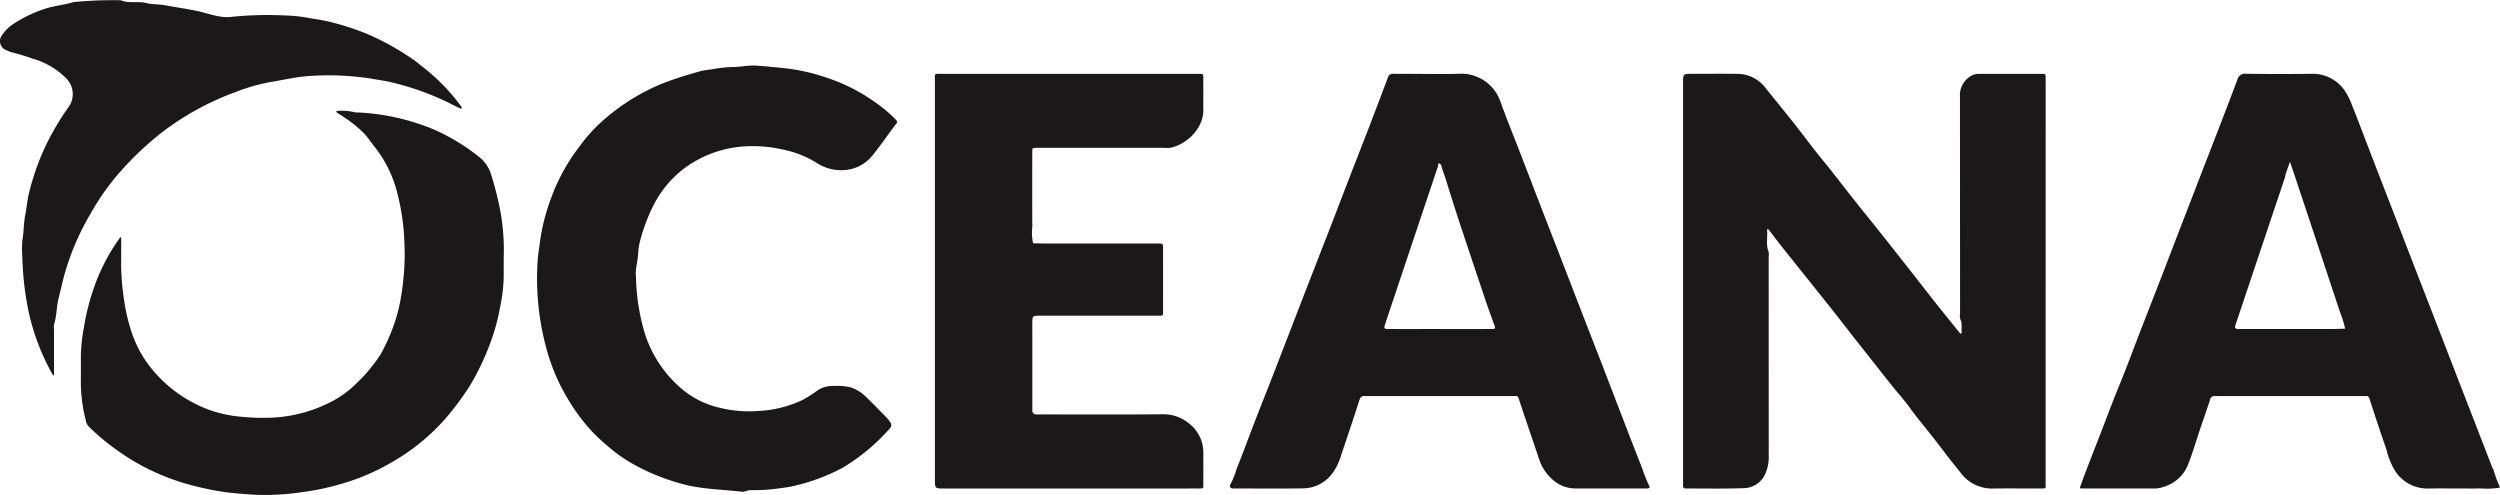 <?xml version="1.0" encoding="UTF-8"?>
<svg xmlns="http://www.w3.org/2000/svg" xmlns:xlink="http://www.w3.org/1999/xlink" width="408.98" height="81" viewBox="0 0 408.98 81"><defs><clipPath id="a"><rect width="408.98" height="81" fill="none"/></clipPath></defs><g transform="translate(0 0)"><g transform="translate(0 0)" clip-path="url(#a)"><path d="M300.064,44.484q0,16.328,0,32.657c0,1.455.2,1.245-1.2,1.251-2.516.011-5.032-.027-7.547.013a6.373,6.373,0,0,1-5.214-2.661c-1.28-1.571-2.518-3.176-3.745-4.788-1.5-1.971-3.127-3.84-4.576-5.853-.843-1.171-1.825-2.242-2.73-3.37-1.184-1.478-2.354-2.968-3.528-4.453q-1.342-1.7-2.678-3.4c-1.224-1.559-2.435-3.127-3.663-4.682-1.174-1.487-2.365-2.962-3.549-4.443-1.549-1.938-3.1-3.874-4.646-5.818-.754-.952-1.483-1.924-2.227-2.883a.945.945,0,0,0-.165-.134c-.033.079-.1.161-.095.237.105,1.167-.221,2.359.239,3.509a2.345,2.345,0,0,1,.019.818q0,16.465.01,32.931a6.65,6.65,0,0,1-.423,2.223,3.922,3.922,0,0,1-3.8,2.707c-3.106.118-6.219.04-9.329.054-.368,0-.475-.167-.463-.5s0-.64,0-.961v-64.9c0-1.479,0-1.479,1.531-1.479,2.469,0,4.939-.023,7.409.007a5.809,5.809,0,0,1,4.6,2.371c1.585,1.969,3.185,3.927,4.754,5.909,1.173,1.481,2.3,3,3.466,4.487.836,1.067,1.711,2.1,2.551,3.167,1.256,1.59,2.49,3.2,3.747,4.787,1.177,1.486,2.376,2.954,3.559,4.436s2.356,2.968,3.53,4.453q1.34,1.7,2.675,3.4c1.223,1.56,2.435,3.128,3.667,4.681s2.486,3.1,3.736,4.641c.063.078.143.253.291.118a.326.326,0,0,0,.059-.249c-.079-.667.142-1.347-.207-2.012a2.528,2.528,0,0,1-.053-1.08q-.007-17.7-.019-35.4a3.593,3.593,0,0,1,1.687-3.288,2.513,2.513,0,0,1,1.4-.421c3.43.015,6.86,0,10.291,0,.626,0,.64.019.642.714q.009,5.078,0,10.154V44.484" transform="translate(34.583 1.516)" fill="#1a1818"/><path d="M359.7,78.4c-1.737,0-3.476-.032-5.212.007a6.306,6.306,0,0,1-5.5-3.026,12.95,12.95,0,0,1-1.355-3.454c-.95-2.721-1.856-5.456-2.74-8.2-.108-.332-.222-.453-.535-.446-.275.006-.549,0-.823,0H320.351c-.228,0-.457.013-.685,0a.762.762,0,0,0-.876.642c-.511,1.6-1.085,3.19-1.624,4.785-.653,1.934-1.215,3.9-1.964,5.8a6.127,6.127,0,0,1-3.934,3.6,4.354,4.354,0,0,1-1.44.293c-3.932-.017-7.865,0-11.8,0-.588,0-.566-.008-.373-.543,1.236-3.425,2.622-6.794,3.906-10.2.892-2.368,1.829-4.726,2.779-7.075,1.016-2.511,1.952-5.055,2.93-7.58,1.22-3.15,2.452-6.293,3.671-9.442.978-2.526,1.943-5.057,2.917-7.585q1.8-4.664,3.6-9.324c.994-2.569,2-5.133,2.985-7.7.957-2.486,1.915-4.973,2.844-7.47a1.261,1.261,0,0,1,1.418-.929q5.349.075,10.7.009a6.325,6.325,0,0,1,5.69,3.16,11.689,11.689,0,0,1,1.01,2.172c1.029,2.553,1.989,5.133,2.98,7.7q1.534,3.978,3.076,7.953,1.825,4.723,3.649,9.447,1.465,3.788,2.939,7.574Q356.58,53.28,358.4,58q1.467,3.789,2.938,7.577Q363.169,70.3,365,75.024c.032.083.133.145.149.228a21.842,21.842,0,0,0,1.1,3,13.051,13.051,0,0,1-3.243.132c-1.1.041-2.195.009-3.293.009m-27.7-26.082c2.056,0,4.111.006,6.168,0,.907,0,1.815-.037,2.723-.055a16.809,16.809,0,0,0-.845-2.731q-3.755-11.351-7.535-22.691c-.209-.629-.428-1.256-.643-1.884-.24.68-.486,1.359-.717,2.041-.057.167-.05.356-.105.523q-1.391,4.158-2.79,8.313-2.642,7.874-5.28,15.75c-.2.583-.094.731.528.732,2.833.008,5.664,0,8.5,0" transform="translate(42.74 1.514)" fill="#1a1818"/><path d="M237.911,78.395q-2.745,0-5.49,0a5.588,5.588,0,0,1-3.781-1.522,7.479,7.479,0,0,1-2.153-3.367c-1.088-3.239-2.21-6.467-3.273-9.714-.122-.375-.209-.554-.605-.516-.226.022-.457,0-.686,0H198.6c-.183,0-.367.011-.549,0-.533-.042-.78.172-.953.715-.972,3.041-1.991,6.068-3.014,9.093a9.327,9.327,0,0,1-1.258,2.648,6.012,6.012,0,0,1-4.895,2.645c-3.7.065-7.41.018-11.115.019-.137,0-.274.007-.412,0-.39-.026-.6-.3-.4-.636a15.386,15.386,0,0,0,1.042-2.6c1.053-2.641,2.031-5.311,3.056-7.962.865-2.238,1.759-4.464,2.629-6.7q1.571-4.037,3.126-8.08,1.8-4.661,3.611-9.322c1.06-2.732,2.129-5.461,3.187-8.194.913-2.359,1.81-4.726,2.724-7.085,1.027-2.651,2.073-5.3,3.094-7.949q1.673-4.35,3.309-8.716a.829.829,0,0,1,.931-.595c.777.031,1.555.008,2.333.008,2.927,0,5.858.085,8.781-.026a6.805,6.805,0,0,1,6.352,4.539c.914,2.6,1.972,5.142,2.962,7.71q1.535,3.978,3.065,7.959,1.825,4.723,3.661,9.443,1.467,3.789,2.927,7.582,1.83,4.724,3.67,9.445c.979,2.527,1.945,5.058,2.92,7.587,1.2,3.11,2.387,6.224,3.611,9.324.507,1.281.914,2.6,1.535,3.839.2.4-.161.429-.441.429q-2.745.005-5.488,0h-.686ZM210.2,52.316h5.487c1.1,0,2.2,0,3.293-.006.3,0,.39-.162.292-.438-.526-1.463-1.082-2.914-1.57-4.388-2.136-6.44-4.36-12.85-6.351-19.337-.261-.847-.6-1.671-.823-2.533-.04-.157-.209-.373-.343-.392-.263-.035-.135.238-.182.377q-1.589,4.73-3.174,9.463-2.769,8.263-5.534,16.528c-.194.582-.1.722.538.723,2.789.008,5.579,0,8.368,0" transform="translate(25.271 1.513)" fill="#1a1818"/><path d="M133.733,44.478q0-16.4,0-32.794c0-1.219-.18-1.122,1.064-1.122h41.851c.183,0,.367.01.549,0,.377-.024.451.192.448.51-.007,1.144,0,2.287,0,3.431,0,.595-.024,1.189,0,1.783.134,2.864-2.306,5.605-5.23,6.347a5.135,5.135,0,0,1-1.232.031q-9.948,0-19.9,0c-.32,0-.64-.007-.961,0-.643.017-.658.021-.658.7-.006,4.071-.017,8.142.008,12.212a7.884,7.884,0,0,0,.13,2.7c.866.016,1.731.046,2.6.046q8.919.007,17.837,0c.8,0,.815.013.817.817q.009,5.009,0,10.017c0,1.064.081.972-.937.972H154.484c-1.28,0-2.561-.01-3.841,0-.849.009-.957.112-.97.924-.016,1.006,0,2.013,0,3.019q0,5.282,0,10.565c0,.32,0,.64,0,.961a.613.613,0,0,0,.667.683c.32.007.64,0,.961,0,6.541,0,13.081.038,19.622-.025a6.572,6.572,0,0,1,4.466,1.573,5.966,5.966,0,0,1,2.256,4.57c.015,1.693,0,3.385,0,5.077,0,.9.122.938-.855.923-.549-.009-1.1,0-1.647,0H135.212c-1.479,0-1.479,0-1.479-1.535V44.478" transform="translate(19.209 1.517)" fill="#1a1818"/><path d="M93,43.8A34.756,34.756,0,0,0,94.4,53.05a19.736,19.736,0,0,0,6.525,9.577,14.654,14.654,0,0,0,5.77,2.731,19.672,19.672,0,0,0,6.177.534,19.068,19.068,0,0,0,7.349-1.79,19.8,19.8,0,0,0,2.271-1.435,4.382,4.382,0,0,1,2.766-.87,9.68,9.68,0,0,1,2.826.218,6.355,6.355,0,0,1,2.4,1.425c1.225,1.167,2.393,2.391,3.583,3.594a4.15,4.15,0,0,1,.481.643.752.752,0,0,1-.035,1.086,32.251,32.251,0,0,1-7.812,6.471,32.272,32.272,0,0,1-8.1,2.967c-.8.188-1.683.264-2.521.389a28.606,28.606,0,0,1-4.329.244c-.5,0-.924.316-1.446.257-2.889-.328-5.788-.389-8.67-1a35.207,35.207,0,0,1-9.419-3.7A23.423,23.423,0,0,1,88.7,71.9a34.652,34.652,0,0,1-2.715-2.481,30.325,30.325,0,0,1-4.123-5.5,32.222,32.222,0,0,1-3.5-8.2,44.905,44.905,0,0,1-1.008-4.692,43.87,43.87,0,0,1-.462-9.341c.046-1.231.286-2.482.44-3.717a31.9,31.9,0,0,1,1.715-6.7A30.962,30.962,0,0,1,83.7,22.7a26.468,26.468,0,0,1,3-3.5,34.279,34.279,0,0,1,10.546-6.853c2.072-.821,4.188-1.447,6.32-2.055A14.312,14.312,0,0,1,105.409,10a21.466,21.466,0,0,1,3.355-.382c1.347.008,2.689-.331,4.052-.225q2.547.2,5.087.485a32.372,32.372,0,0,1,6.351,1.506,29.178,29.178,0,0,1,7.848,3.983,22.61,22.61,0,0,1,3.426,2.876c.2.216.292.333.057.639-1.311,1.714-2.518,3.511-3.879,5.182a6.343,6.343,0,0,1-4.372,2.391,7.35,7.35,0,0,1-4.883-1.224,16.743,16.743,0,0,0-5.708-2.17,21.516,21.516,0,0,0-5.223-.492,18.458,18.458,0,0,0-10.714,3.7,17.517,17.517,0,0,0-4.787,5.672,29.513,29.513,0,0,0-2.338,6.089,9.979,9.979,0,0,0-.309,1.977c-.077,1.443-.538,2.86-.376,3.784" transform="translate(11.038 1.346)" fill="#1a1818"/><path d="M80.744,39.95c0,.961-.007,1.921,0,2.881a26.322,26.322,0,0,1-.612,5.212,32.654,32.654,0,0,1-1.578,5.766A41.246,41.246,0,0,1,75.222,60.8a47.031,47.031,0,0,1-4.02,5.412,34.361,34.361,0,0,1-9,7.262,35.281,35.281,0,0,1-7.967,3.385A39.642,39.642,0,0,1,47.979,78.2a40.808,40.808,0,0,1-8.1.456c-1.556-.117-3.124-.217-4.683-.422a49.031,49.031,0,0,1-5.624-1.157,36.95,36.95,0,0,1-4.784-1.631,36.093,36.093,0,0,1-7.359-4.119,35.911,35.911,0,0,1-4.571-3.823,2,2,0,0,1-.5-1.061,25.349,25.349,0,0,1-.794-6.119c.011-1.464.016-2.927,0-4.39a29.464,29.464,0,0,1,.505-4.675A38.448,38.448,0,0,1,13.7,44.809a31.658,31.658,0,0,1,4.173-8.071c.05-.072.108-.223.128-.217.141.039.169.16.169.3-.006,1.325,0,2.652-.016,3.979a41.7,41.7,0,0,0,.508,6.185A29.3,29.3,0,0,0,19.7,51.53a18.743,18.743,0,0,0,3.679,6.793,21.768,21.768,0,0,0,9.4,6.527,20.594,20.594,0,0,0,4.692,1.018,36.138,36.138,0,0,0,4.605.2A23.387,23.387,0,0,0,52.265,63.58a16.285,16.285,0,0,0,4.277-3.042,25.467,25.467,0,0,0,4.082-4.885,30.162,30.162,0,0,0,1.714-3.624,26.487,26.487,0,0,0,1.583-5.622c.175-.954.3-1.952.395-2.938a36.318,36.318,0,0,0,.2-5.424,37.74,37.74,0,0,0-1.394-9.535,20.189,20.189,0,0,0-3.4-6.646c-.622-.772-1.171-1.607-1.838-2.335a19.973,19.973,0,0,0-3.152-2.557c-.4-.287-.831-.523-1.242-.791-.067-.045-.1-.141-.152-.212.08-.035.166-.108.242-.1a8.2,8.2,0,0,1,2.563.174,2.4,2.4,0,0,0,.8.077A36.807,36.807,0,0,1,69.4,18.941a33.408,33.408,0,0,1,7.215,4.373A5.831,5.831,0,0,1,78.7,26.329a55.033,55.033,0,0,1,1.52,6.064,36.279,36.279,0,0,1,.522,7.557" transform="translate(1.661 2.277)" fill="#1a1818"/><path d="M3.638,41.772A15.315,15.315,0,0,1,3.661,39.3c.248-1.362.194-2.748.464-4.116.231-1.17.332-2.374.606-3.545A41.537,41.537,0,0,1,7.108,24.63a42.573,42.573,0,0,1,4.05-7.032,3.635,3.635,0,0,0-.439-4.889A12.6,12.6,0,0,0,5.456,9.626c-1.167-.4-2.344-.777-3.54-1.074a5.2,5.2,0,0,1-.863-.34A1.579,1.579,0,0,1,.373,5.7,6.353,6.353,0,0,1,2,4.04a21.952,21.952,0,0,1,5.62-2.689C9.108.907,10.654.79,12.127.316a.537.537,0,0,1,.136,0A68.745,68.745,0,0,1,19.735.037c1.364.571,2.836.105,4.256.47.917.236,1.954.167,2.93.341,1.744.312,3.5.573,5.237.929,1.95.4,3.868,1.271,5.891.962a57.713,57.713,0,0,1,8.572-.209A25.419,25.419,0,0,1,50.868,3c1.05.176,2.1.325,3.137.591A41.485,41.485,0,0,1,60.04,5.545a43.029,43.029,0,0,1,7.681,4.278c.55.383,1.046.838,1.579,1.232a32.919,32.919,0,0,1,6.193,6.414.331.331,0,0,1,0,.254c-.034.109-.1.074-.209.017-.313-.169-.651-.293-.962-.464a44.375,44.375,0,0,0-9.906-3.719c-1.177-.32-2.442-.457-3.657-.688a45.411,45.411,0,0,0-9.324-.486,27.319,27.319,0,0,0-4.11.486c-1.005.172-2.006.381-3.006.535a30.708,30.708,0,0,0-5.478,1.54A45.733,45.733,0,0,0,26.689,21.5a51.721,51.721,0,0,0-7.041,6.613,39.444,39.444,0,0,0-4.793,6.767,42.474,42.474,0,0,0-4.149,9.471c-.432,1.439-.72,2.913-1.1,4.36-.375,1.43-.305,2.914-.75,4.32a3.286,3.286,0,0,0-.021.956q0,3.566,0,7.132a.34.34,0,0,1-.145.329c-.04-.079-.078-.158-.12-.234a37.267,37.267,0,0,1-3.842-10A50.267,50.267,0,0,1,3.845,45.4c-.119-1.306-.172-2.6-.207-3.628" transform="translate(0 0)" fill="#1a1818"/></g></g></svg>